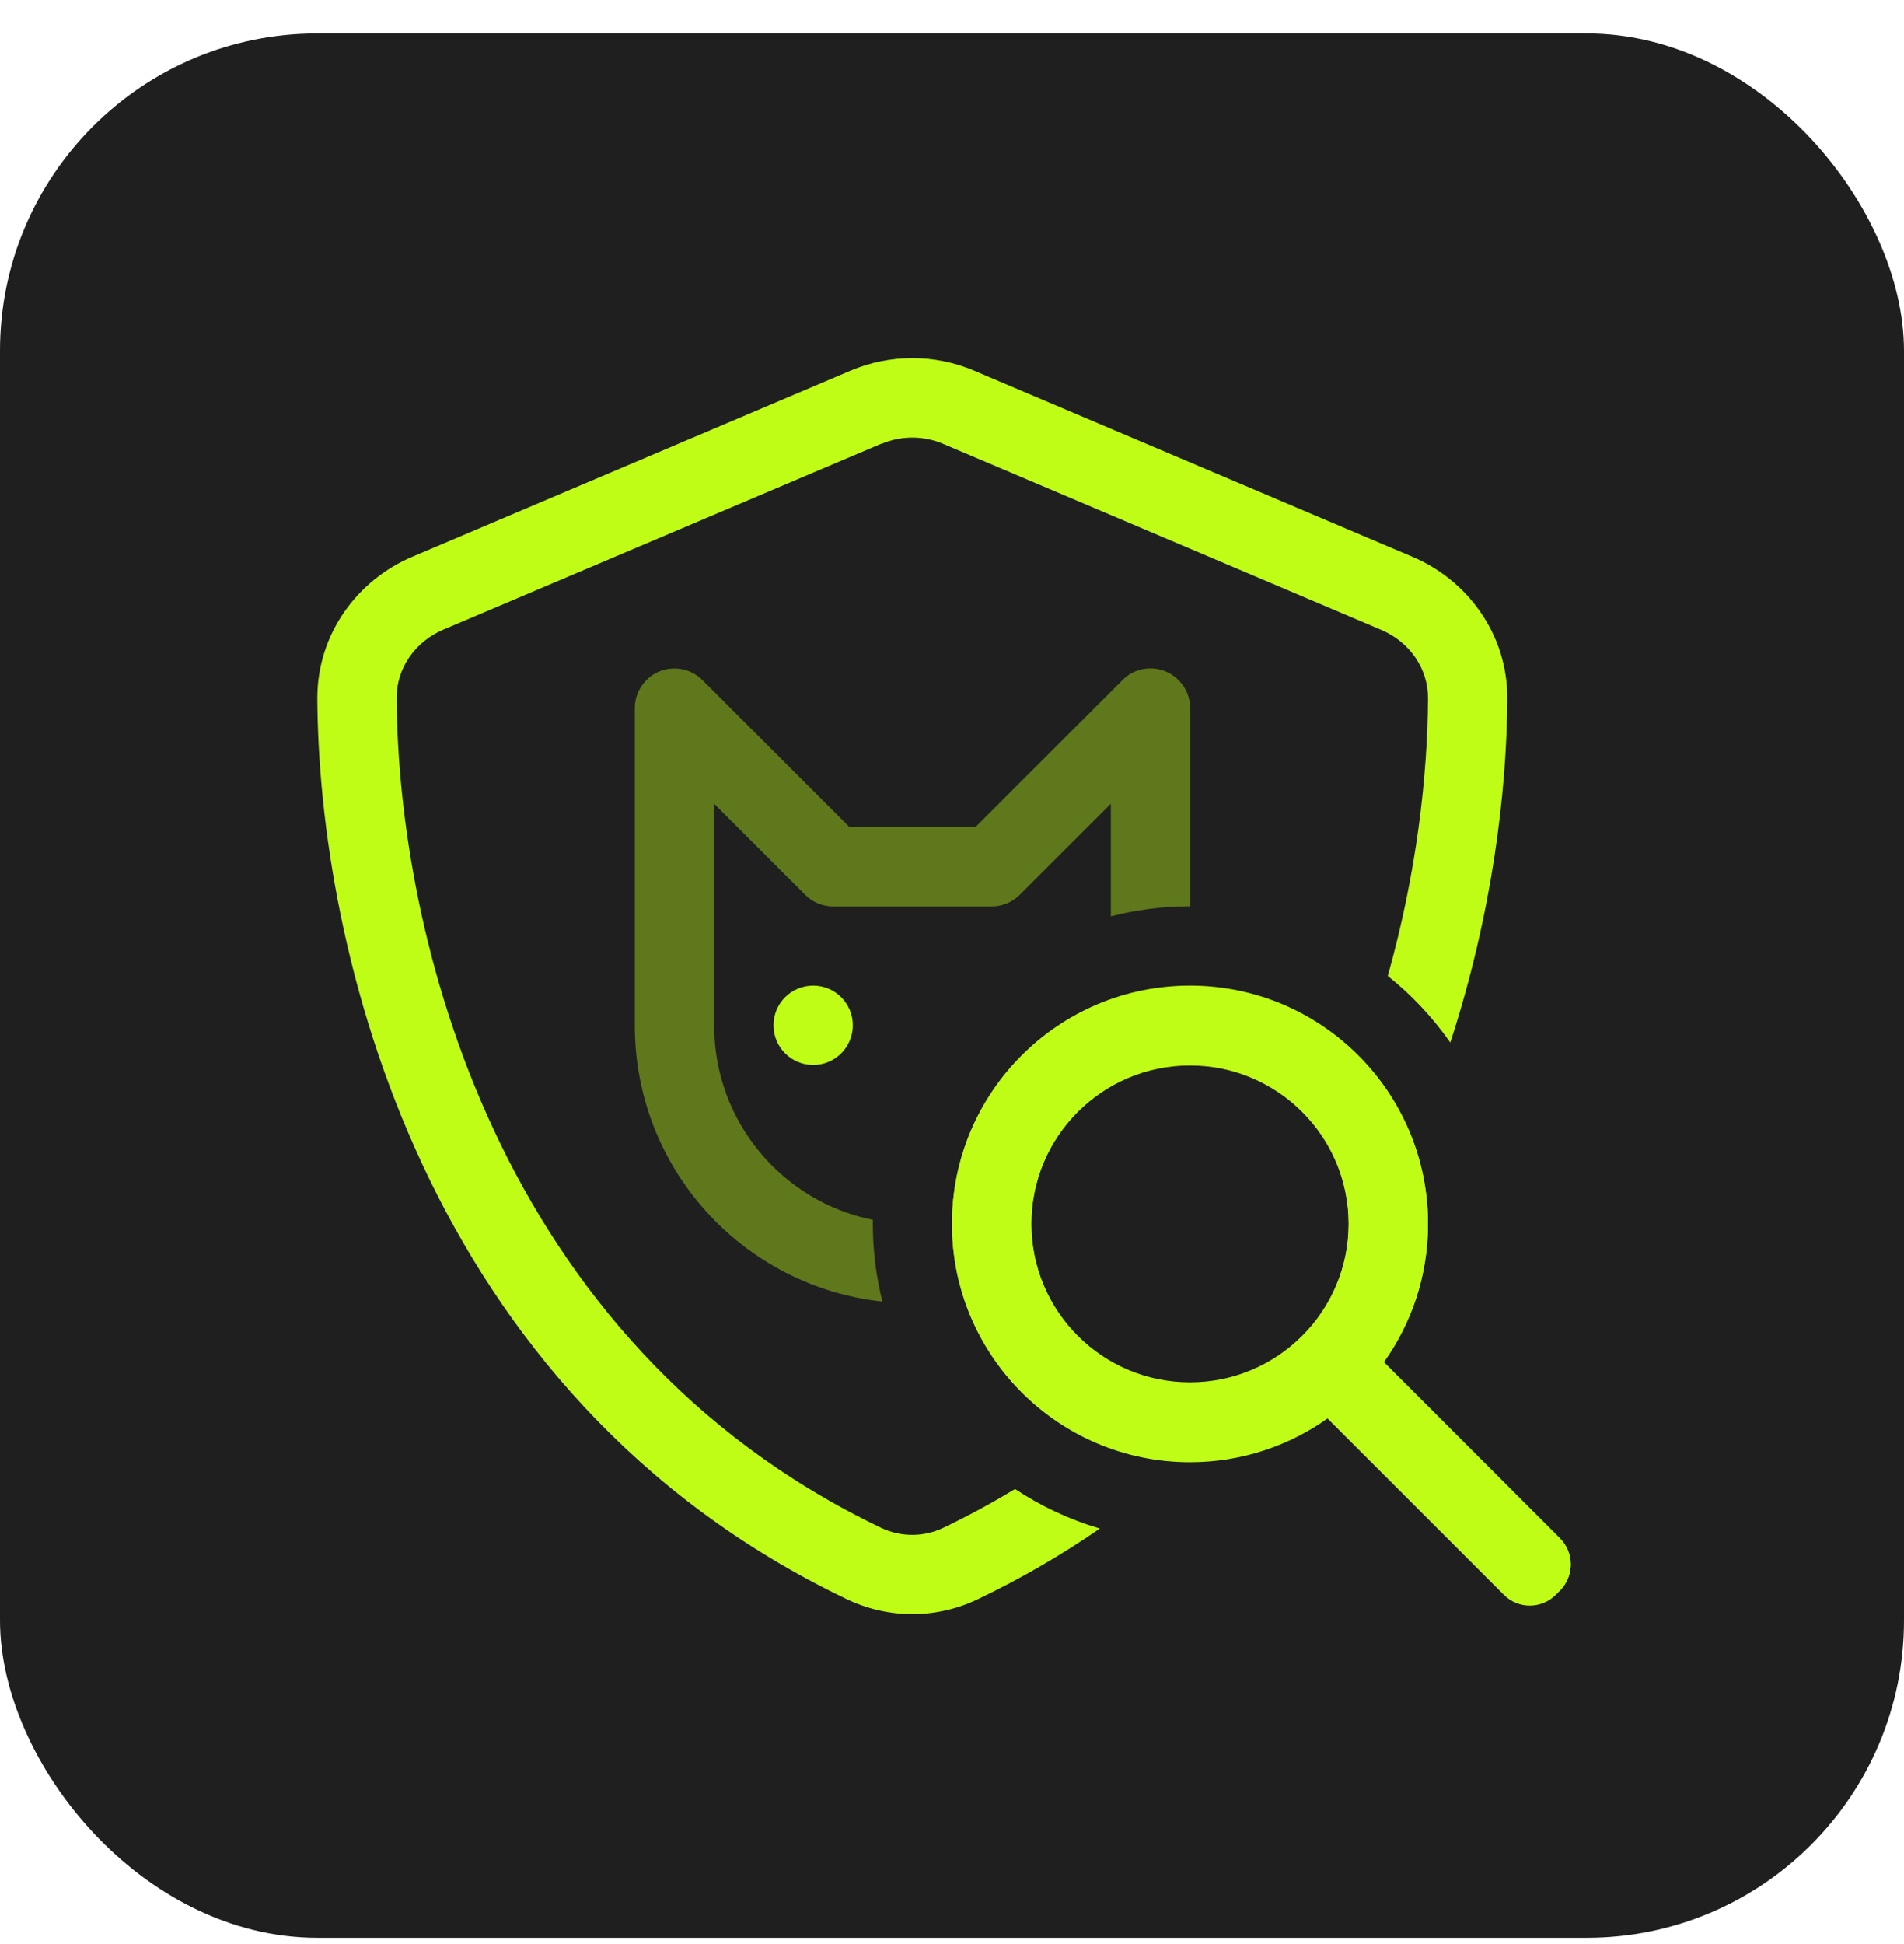 <svg width="48" height="49" viewBox="0 0 48 49" fill="none" xmlns="http://www.w3.org/2000/svg">
<g clip-path="url(#clip0_1072_3347)">
<rect y="0.842" width="48" height="48" rx="8" fill="#1F1F1F"/>
<path fill-rule="evenodd" clip-rule="evenodd" d="M34.884 34.327C35.587 33.345 36 32.141 36 30.842C36 27.528 33.314 24.842 30 24.842C26.686 24.842 24 27.528 24 30.842C24 34.155 26.686 36.842 30 36.842C31.292 36.842 32.488 36.433 33.467 35.739L37.913 40.184C38.274 40.545 38.86 40.545 39.221 40.184L39.327 40.078C39.688 39.717 39.688 39.131 39.327 38.77L34.884 34.327ZM34 30.842C34 33.051 32.209 34.842 30 34.842C27.791 34.842 26 33.051 26 30.842C26 28.632 27.791 26.842 30 26.842C32.209 26.842 34 28.632 34 30.842Z" fill="#BFFD17"/>
<path d="M23.781 11.189C23.281 10.976 22.719 10.976 22.219 11.189V11.183L11.175 15.87C10.469 16.17 9.994 16.839 10 17.595C10.031 23.47 12.456 33.833 22.212 38.508C22.706 38.745 23.288 38.745 23.781 38.508C24.414 38.205 25.016 37.878 25.589 37.53C26.241 37.962 26.96 38.3 27.726 38.527C26.784 39.178 25.761 39.776 24.65 40.308C23.606 40.808 22.394 40.808 21.35 40.308C10.581 35.151 8.031 23.808 8 17.608C7.994 15.97 9.019 14.614 10.394 14.033L21.438 9.345C22.438 8.92 23.562 8.92 24.562 9.345L35.606 14.033C36.981 14.614 38.006 15.97 38 17.608C37.988 19.963 37.613 23.059 36.562 26.277C36.12 25.645 35.588 25.078 34.986 24.598C35.712 22.018 35.99 19.561 36 17.602C36.006 16.845 35.531 16.177 34.825 15.877L23.781 11.189Z" fill="#BFFD17"/>
<path fill-rule="evenodd" clip-rule="evenodd" d="M34.884 34.34C35.587 33.358 36 32.155 36 30.855C36 27.541 33.314 24.855 30 24.855C26.686 24.855 24 27.541 24 30.855C24 34.168 26.686 36.855 30 36.855C31.292 36.855 32.488 36.447 33.467 35.752L37.913 40.197C38.274 40.559 38.86 40.559 39.221 40.197L39.327 40.092C39.688 39.73 39.688 39.144 39.327 38.783L34.884 34.34ZM34 30.855C34 33.064 32.209 34.855 30 34.855C27.791 34.855 26 33.064 26 30.855C26 28.645 27.791 26.855 30 26.855C32.209 26.855 34 28.645 34 30.855Z" fill="#BFFD17"/>
<path d="M30.004 22.844L30.004 17.847C30.004 17.441 29.76 17.078 29.385 16.922C29.01 16.766 28.579 16.853 28.298 17.141L24.591 20.847H21.416L17.71 17.141C17.423 16.853 16.991 16.772 16.623 16.922C16.254 17.072 16.004 17.441 16.004 17.847V25.847C16.004 29.46 18.735 32.429 22.246 32.807C22.088 32.179 22.004 31.521 22.004 30.844C22.004 30.812 22.004 30.779 22.005 30.747C19.721 30.285 18.004 28.267 18.004 25.847V20.26L20.298 22.553C20.485 22.741 20.741 22.847 21.004 22.847H25.004C25.266 22.847 25.523 22.741 25.71 22.553L28.004 20.26V23.096C28.643 22.931 29.313 22.844 30.004 22.844Z" fill="#BFFD17" fill-opacity="0.4"/>
<circle cx="20.5" cy="25.842" r="1" fill="#BFFD17"/>
</g>
<defs>
<clipPath id="clip0_1072_3347">
<rect width="48" height="48" fill="white" transform="translate(0 0.842)"/>
</clipPath>
</defs>
</svg>
